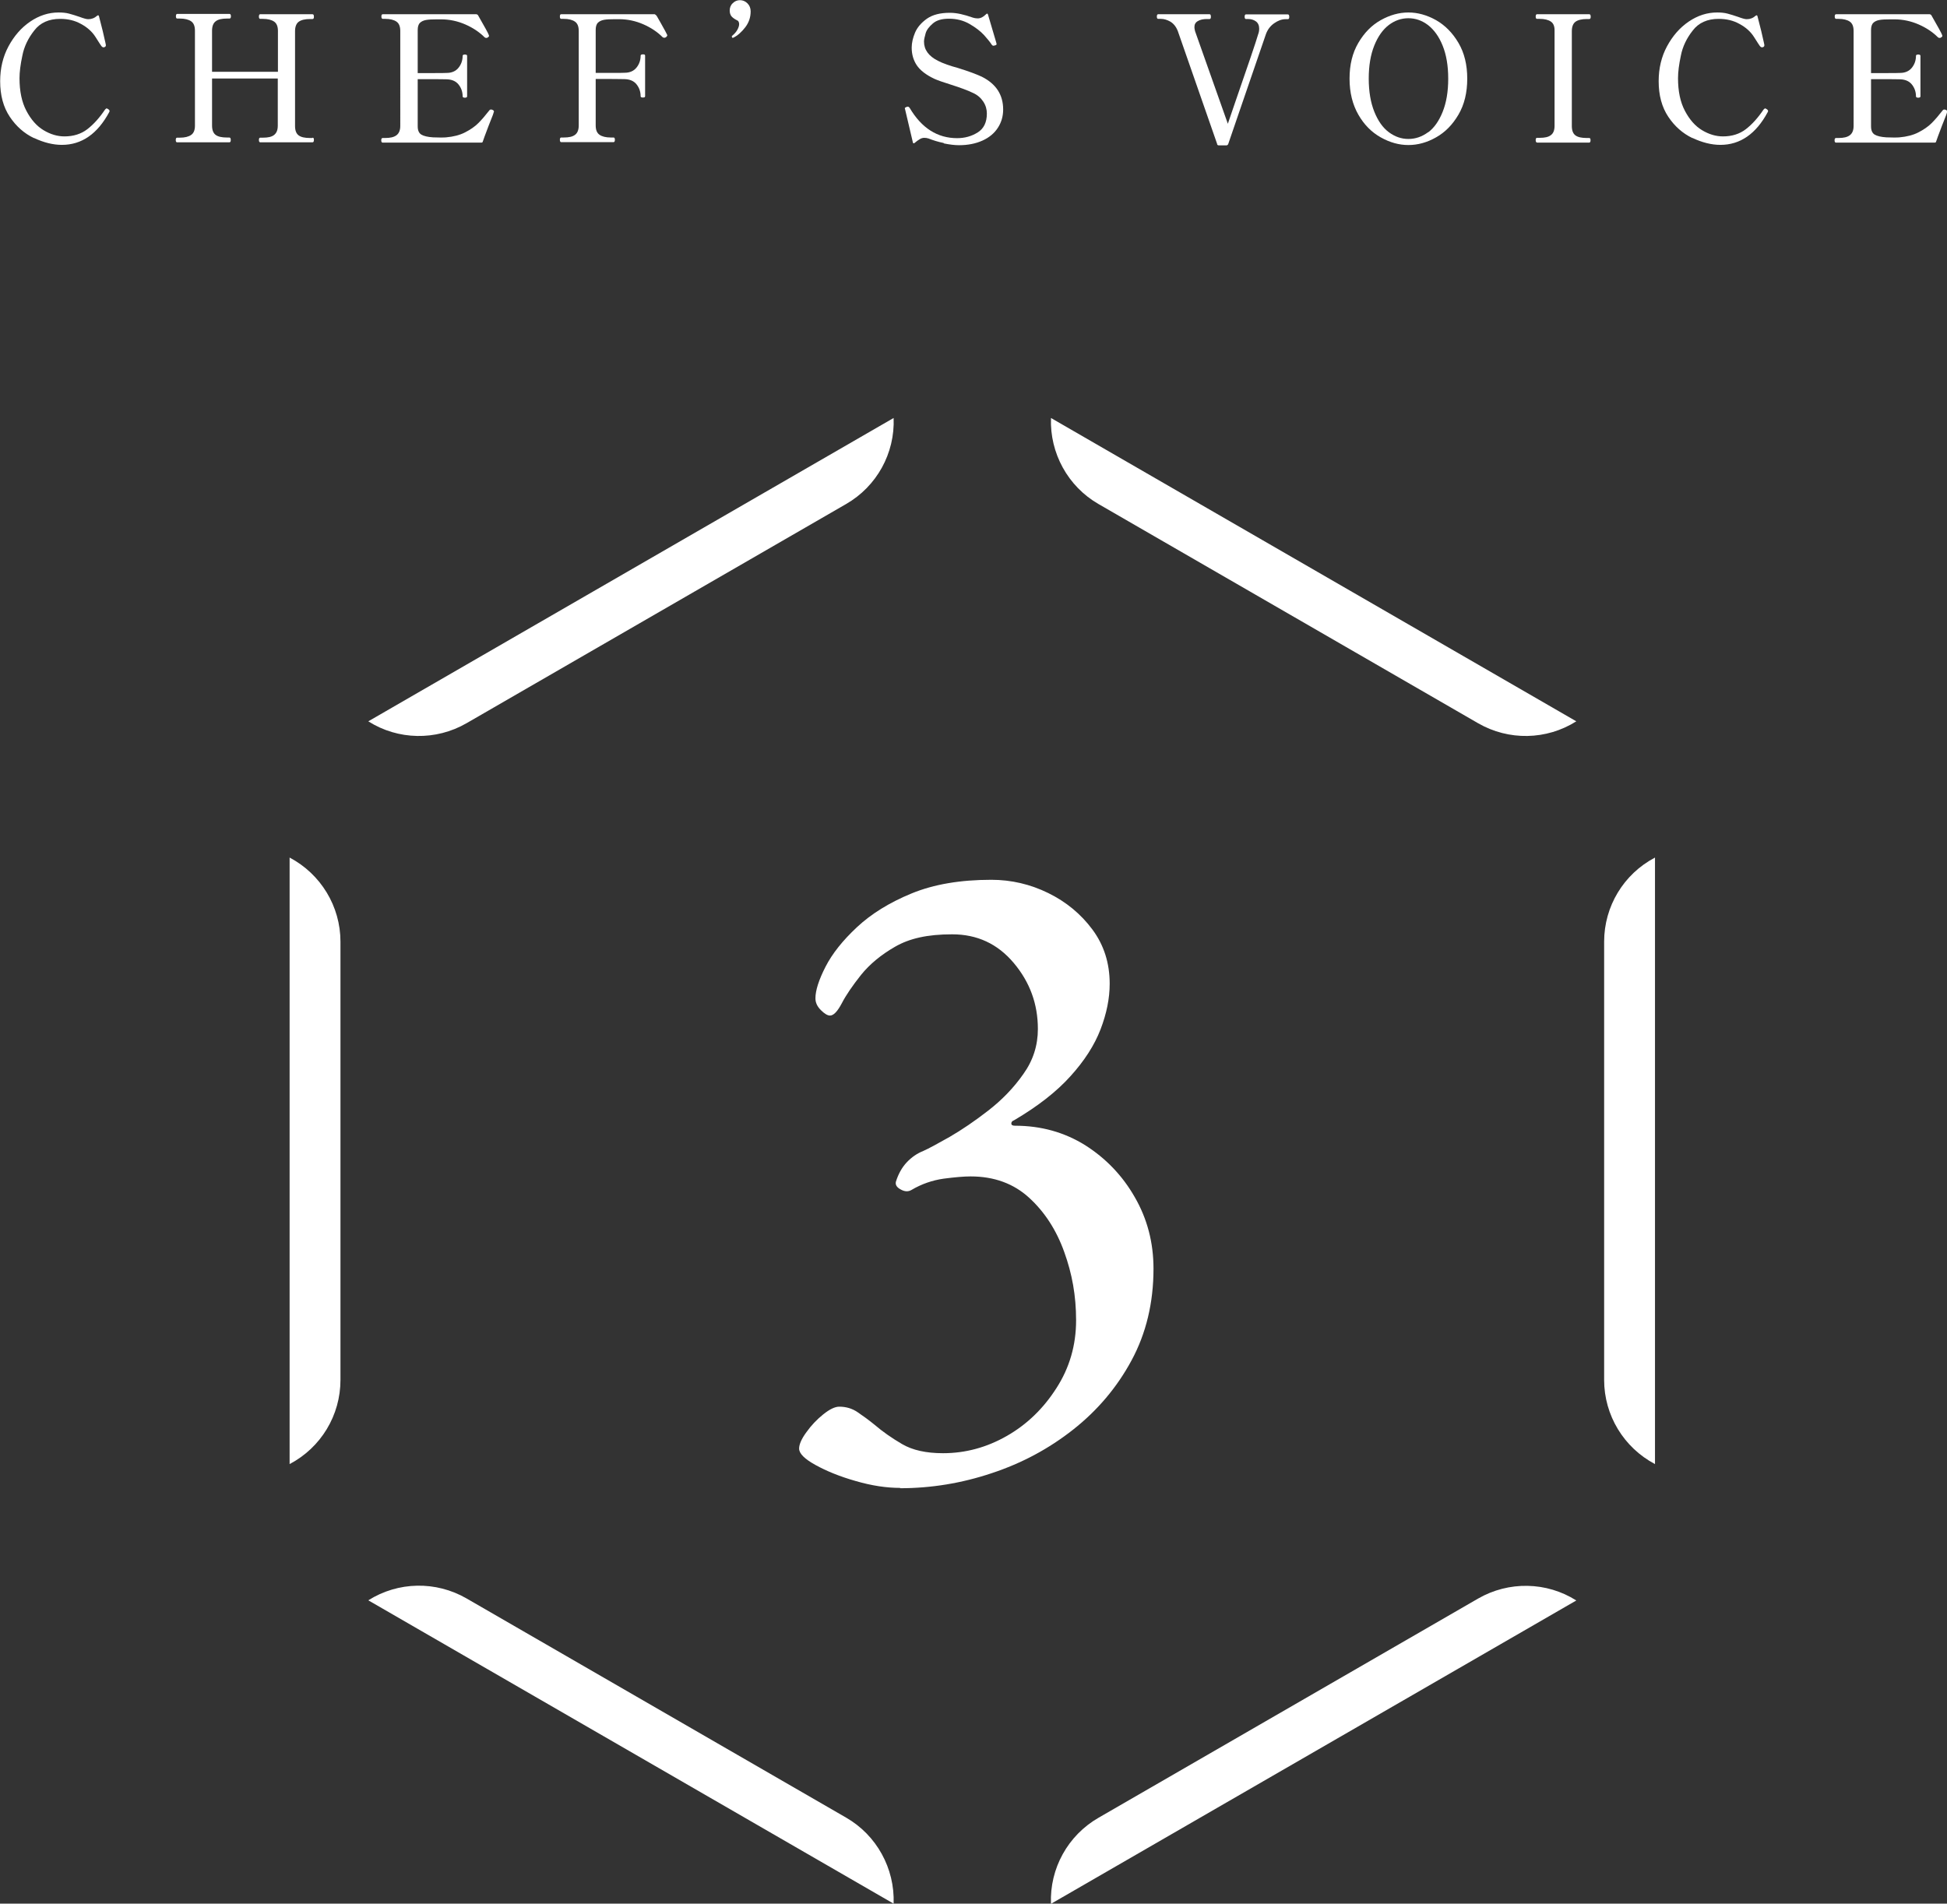<?xml version="1.0" encoding="UTF-8"?>
<svg id="_レイヤー_2" data-name="レイヤー 2" xmlns="http://www.w3.org/2000/svg" viewBox="0 0 121.75 119.05">
  <rect x="0" y="0" width="121.75" height="119.05" fill="#333333" stroke="none"/>
  <defs>
    <style>
      .cls-1 {
        fill: #fff;
        stroke-width: 0px;
      }
    </style>
  </defs>
  <g id="text">
    <g>
      <path class="cls-1" d="m56.3,93.05c-.87,0-1.8-.14-2.79-.43-.99-.28-1.82-.62-2.51-1s-1.03-.72-1.03-1.03c0-.26.15-.61.46-1.03.3-.42.65-.79,1.05-1.11.4-.32.73-.48,1-.48.42,0,.8.11,1.14.34s.7.49,1.08.8c.49.42,1.06.82,1.71,1.2.65.38,1.5.57,2.56.57,1.4,0,2.73-.36,3.99-1.08s2.29-1.72,3.1-2.99c.82-1.27,1.23-2.69,1.23-4.24s-.25-2.91-.74-4.27c-.49-1.37-1.22-2.5-2.19-3.39-.97-.89-2.19-1.34-3.67-1.34-.42,0-.98.05-1.68.14-.7.1-1.38.33-2.02.71-.19.11-.41.11-.66-.03-.25-.13-.35-.29-.31-.48.15-.49.38-.9.68-1.22.3-.32.65-.56,1.03-.71.34-.15.89-.45,1.65-.88.76-.44,1.57-.99,2.42-1.65.85-.66,1.59-1.42,2.19-2.28.61-.85.91-1.79.91-2.82,0-1.56-.5-2.93-1.51-4.13-1.01-1.2-2.29-1.79-3.85-1.79s-2.67.26-3.56.77c-.89.51-1.6,1.1-2.14,1.77-.53.67-.93,1.25-1.2,1.77-.27.51-.51.77-.74.77-.15,0-.34-.11-.57-.34-.23-.23-.34-.47-.34-.74,0-.49.21-1.15.63-1.97.42-.82,1.07-1.64,1.97-2.48.89-.83,2.03-1.54,3.42-2.11,1.39-.57,3.05-.85,4.98-.85,1.25,0,2.44.28,3.56.83,1.12.55,2.04,1.31,2.76,2.28.72.97,1.08,2.1,1.08,3.39,0,.91-.19,1.86-.57,2.85-.38.99-1.01,1.97-1.88,2.93-.87.97-2.05,1.89-3.53,2.76-.11.04-.17.1-.17.2s.08.14.23.14c1.63,0,3.09.41,4.39,1.22,1.29.82,2.33,1.9,3.1,3.25.78,1.35,1.17,2.84,1.17,4.47,0,2.13-.46,4.04-1.37,5.73-.91,1.69-2.13,3.13-3.65,4.33-1.52,1.2-3.22,2.11-5.1,2.73-1.88.63-3.79.94-5.73.94Z"/>
      <g>
        <path class="cls-1" d="m2.11,8.63c-.6-.29-1.1-.73-1.5-1.33s-.6-1.34-.6-2.22c0-.8.17-1.53.52-2.18s.8-1.17,1.36-1.55,1.15-.57,1.78-.57c.23,0,.45.02.64.07s.42.12.68.21c.1.04.2.07.3.1s.17.04.23.04c.21,0,.39-.07.56-.22.03-.02.05-.03.07-.02.02,0,.03.03.04.06.18.67.31,1.23.41,1.69l.02.11s0,.06-.02.08c-.01.02-.04.04-.07.05-.02,0-.03.01-.06.01-.04,0-.09-.03-.13-.08-.04-.05-.16-.24-.37-.57-.21-.33-.51-.6-.9-.81-.39-.22-.82-.32-1.31-.32-.7,0-1.25.24-1.62.73-.38.48-.63,1-.74,1.56-.12.56-.18,1.03-.18,1.42,0,.81.14,1.49.43,2.04.29.55.64.95,1.07,1.21.43.26.87.39,1.31.39.56,0,1.04-.15,1.43-.45s.76-.71,1.11-1.23c.04-.04.07-.07.1-.07.02,0,.06.02.1.05.05.03.08.07.08.11,0,.01,0,.04-.02.07-.73,1.36-1.72,2.05-2.96,2.05-.56,0-1.15-.15-1.74-.43Z"/>
        <path class="cls-1" d="m19.54,8.61s.06.01.07.03.02.06.02.11c0,.1-.03.15-.09.15h-3.27c-.05,0-.08-.05-.08-.15,0-.09.03-.14.08-.14h.17c.32,0,.55-.05.7-.17s.23-.3.23-.58v-2.95h-4.11v2.94c0,.29.08.48.23.59.15.11.39.16.7.16h.15s.06.01.07.04c.01.03.02.06.02.12,0,.1-.03.14-.09.14h-3.27c-.05,0-.08-.05-.08-.14,0-.1.03-.15.08-.15h.17c.32,0,.55-.06.71-.17.16-.11.24-.3.24-.58V1.92c0-.29-.08-.48-.24-.59-.16-.11-.4-.17-.7-.17h-.17c-.05,0-.08-.05-.08-.14,0-.1.03-.15.08-.15h3.27c.06,0,.09.05.09.15,0,.09-.03.14-.09.14h-.15c-.32,0-.56.05-.71.17-.15.11-.23.31-.23.59v2.57h4.12V1.94c0-.29-.08-.48-.24-.59-.16-.11-.4-.17-.7-.17h-.17c-.05,0-.08-.05-.08-.14,0-.1.03-.15.08-.15h3.27s.06.01.07.04c.01.03.02.06.02.12,0,.1-.03.14-.09.14h-.15c-.32,0-.56.06-.71.17-.15.11-.23.31-.23.59v5.93c0,.29.08.48.23.59.15.11.39.16.7.16h.15Z"/>
        <path class="cls-1" d="m30.87,7.01s0,.05-.02.09c-.01.04-.03.07-.03.09-.18.45-.36.91-.52,1.35-.02.07-.04.12-.06.17-.02.05-.03.09-.05.14,0,.04-.04.07-.1.07h-6.16c-.06,0-.09-.05-.09-.15,0-.09.03-.14.09-.14h.15c.32,0,.55-.05.71-.17s.24-.31.24-.59V1.94c0-.29-.08-.48-.24-.59-.16-.11-.4-.17-.7-.17h-.15c-.06,0-.09-.05-.09-.15,0-.1.03-.14.09-.14h5.85s.08.02.1.06c.42.73.65,1.15.68,1.25,0,.01.01.03.01.05,0,.03-.03.06-.09.1-.02.02-.05.02-.09.02s-.07-.01-.1-.04c-.32-.32-.72-.59-1.2-.8-.48-.21-.99-.32-1.52-.32h-.25c-.3,0-.53.01-.69.04-.16.03-.29.09-.38.18-.1.1-.14.25-.14.46v2.68h.96c.43,0,.72,0,.86-.01.31,0,.56-.11.73-.32s.26-.46.26-.75c0-.05.05-.08.14-.08s.14.03.14.08v2.54c0,.05-.05.08-.14.08s-.14-.03-.14-.08c0-.29-.09-.54-.26-.75s-.42-.31-.73-.32c-.14,0-.43-.01-.86-.01h-.96v2.95c0,.26.08.43.23.52.15.09.4.15.73.17.09,0,.23.01.44.01.17,0,.3,0,.38-.01.45-.04.85-.14,1.18-.31.33-.17.61-.36.83-.58.22-.22.45-.49.7-.81.02-.03.05-.04.09-.04.03,0,.06,0,.09.02.07.02.1.07.1.13Z"/>
        <path class="cls-1" d="m41.71,2.23s0,.04-.02.06c-.02.02-.04.03-.07.05-.02.02-.05.02-.08.02-.04,0-.08-.01-.11-.04-.32-.32-.72-.59-1.2-.8-.48-.21-.99-.32-1.52-.32h-.25c-.3,0-.53.01-.69.04-.16.03-.29.09-.38.18-.1.1-.14.25-.14.46v2.68h.96c.43,0,.72,0,.86-.01.31,0,.56-.11.73-.32s.26-.46.26-.75c0-.05.05-.08.14-.08.05,0,.09,0,.11.02.02.01.03.03.03.06v2.54s-.01.05-.03.06c-.02.01-.06.02-.11.02-.1,0-.14-.03-.14-.08,0-.29-.09-.54-.26-.75s-.42-.31-.73-.32c-.14,0-.43-.01-.86-.01h-.96v2.9c0,.29.08.48.24.59s.39.17.71.17h.17c.05,0,.08.05.08.14,0,.1-.03.15-.08.15h-3.28c-.05,0-.08-.05-.08-.15,0-.09.03-.14.08-.14h.17c.31,0,.55-.05.7-.17.15-.11.23-.31.23-.59V1.94c0-.29-.08-.48-.24-.59-.16-.11-.39-.17-.69-.17h-.17c-.05,0-.08-.05-.08-.15,0-.1.03-.14.08-.14h5.85s.09.04.14.13l.2.35c.27.48.42.75.44.81,0,.02.01.03.01.06Z"/>
        <path class="cls-1" d="m45.78,2.33s-.02-.03-.02-.04c0-.02,0-.04.02-.05.15-.12.26-.25.33-.38.07-.13.11-.24.11-.35,0-.13-.05-.22-.17-.26-.13-.07-.23-.14-.31-.23-.07-.09-.11-.21-.11-.36,0-.18.06-.34.19-.46.12-.12.27-.19.45-.19s.34.07.47.2c.13.13.2.3.2.5,0,.37-.11.7-.34,1s-.48.52-.75.65h-.04s-.03,0-.04-.01Z"/>
        <path class="cls-1" d="m59,8.94c-.35-.07-.66-.17-.94-.28-.09-.03-.18-.04-.27-.04s-.19.03-.27.08c-.09.05-.2.13-.33.24-.03.02-.05.03-.07.02-.02,0-.03-.03-.04-.07l-.48-2.04c-.01-.06-.02-.08-.02-.08,0-.01,0-.03.03-.04.02-.01.04-.03.05-.03.02,0,.03-.01.04-.02.01,0,.04-.01.07-.01.04,0,.08.03.12.09.74,1.25,1.73,1.88,2.96,1.88.48,0,.91-.12,1.29-.36s.57-.63.57-1.18c0-.26-.07-.51-.22-.74-.15-.23-.36-.42-.65-.55-.33-.16-.79-.33-1.39-.52-.48-.15-.82-.27-1.02-.36-.53-.25-.9-.54-1.11-.86s-.31-.69-.31-1.09c0-.29.07-.61.21-.94.14-.33.39-.62.74-.87.36-.25.83-.37,1.44-.37.23,0,.45.03.68.08.22.05.47.12.75.22.13.04.23.05.31.05.18,0,.35-.09.52-.26.06-.06.1-.05.12.02l.52,1.76v.02c.03.05.02.09,0,.11-.01.01-.04.03-.08.04-.04.01-.08.02-.1.02-.04,0-.07-.02-.11-.07-.09-.15-.25-.34-.47-.59-.23-.25-.53-.48-.91-.7s-.81-.33-1.28-.33-.79.1-1.02.3c-.23.2-.39.4-.45.62s-.1.38-.1.51c0,.51.29.91.87,1.2.15.08.34.16.57.24.23.08.45.15.68.21.68.21,1.18.4,1.5.55.89.45,1.33,1.13,1.33,2.05,0,.42-.11.8-.33,1.14-.22.34-.54.61-.96.8s-.91.29-1.47.29c-.28,0-.59-.04-.94-.11Z"/>
        <path class="cls-1" d="m76.11,9l-2.46-7.06c-.11-.28-.27-.47-.47-.59-.2-.11-.39-.17-.58-.17h-.18c-.05,0-.08-.05-.08-.14,0-.1.03-.15.08-.15h3.22s.05.01.06.04c.01.03.02.06.02.12,0,.1-.03.14-.08.14h-.17c-.23,0-.42.04-.57.13s-.21.21-.21.38c0,.05.01.14.04.25l2.05,5.79.42-1.23c.84-2.43,1.34-3.89,1.48-4.38.04-.1.06-.22.06-.34,0-.2-.07-.35-.2-.45-.14-.1-.3-.15-.48-.15h-.15c-.05,0-.08-.05-.08-.14,0-.1.03-.15.08-.15h2.62s.06.01.07.04c.01.03.02.06.02.12,0,.1-.03.14-.09.14h-.15c-.23,0-.47.09-.71.26-.24.17-.41.4-.51.68-.06.16-.64,1.85-1.74,5.07l-.62,1.81s-.04.07-.1.07h-.49c-.05,0-.08-.02-.1-.07Z"/>
        <path class="cls-1" d="m86.34,8.59c-.57-.32-1.04-.79-1.4-1.42s-.55-1.38-.55-2.25.18-1.61.55-2.24.83-1.1,1.4-1.42c.57-.32,1.15-.48,1.73-.48s1.16.16,1.73.48c.56.32,1.03.79,1.4,1.42s.55,1.37.55,2.24-.18,1.62-.55,2.25-.83,1.1-1.4,1.42c-.56.32-1.14.48-1.73.48s-1.16-.16-1.73-.48Zm2.96-.31c.38-.28.68-.71.91-1.28s.35-1.26.35-2.08-.12-1.5-.35-2.07c-.23-.57-.54-.99-.91-1.28-.38-.29-.79-.43-1.23-.43s-.85.14-1.22.42-.68.71-.91,1.28-.35,1.26-.35,2.07.12,1.51.35,2.08.53,1,.91,1.28.78.42,1.22.42.85-.14,1.23-.42Z"/>
        <path class="cls-1" d="m96.11,8.91c-.05,0-.08-.05-.08-.15,0-.09.03-.14.08-.14h.17c.32,0,.55-.05.7-.17.15-.11.23-.3.23-.58V1.94c.01-.29-.07-.48-.23-.59-.16-.11-.4-.17-.7-.17h-.17c-.05,0-.08-.05-.08-.14,0-.1.03-.15.08-.15h3.27s.06.01.07.04c.01.03.02.06.02.12,0,.1-.03.14-.09.14h-.15c-.32,0-.56.06-.71.17-.15.11-.23.31-.23.59v5.93c0,.29.08.48.23.59.15.11.39.16.7.16h.15s.06.01.07.03c.01.02.02.06.02.11,0,.1-.03.15-.09.15h-3.27Z"/>
        <path class="cls-1" d="m105.82,8.63c-.6-.29-1.1-.73-1.5-1.33s-.6-1.34-.6-2.22c0-.8.17-1.53.52-2.18s.8-1.17,1.36-1.55,1.15-.57,1.78-.57c.23,0,.45.02.64.07s.42.12.68.21c.1.04.2.07.3.1s.17.04.23.04c.21,0,.39-.07.56-.22.03-.02.05-.03.07-.02.02,0,.03.03.04.06.18.67.31,1.23.41,1.69l.02.11s0,.06-.02.08c-.01.02-.04.04-.07.05-.02,0-.03.01-.06.01-.04,0-.09-.03-.13-.08-.04-.05-.16-.24-.37-.57-.21-.33-.51-.6-.9-.81-.39-.22-.82-.32-1.31-.32-.7,0-1.25.24-1.62.73-.38.48-.63,1-.74,1.56-.12.56-.18,1.03-.18,1.42,0,.81.14,1.49.43,2.04.29.55.64.95,1.07,1.21.43.26.87.39,1.31.39.56,0,1.04-.15,1.43-.45s.76-.71,1.11-1.23c.04-.04.07-.07.1-.07.02,0,.06.02.1.05.05.03.08.07.08.11,0,.01,0,.04-.02.07-.73,1.36-1.72,2.05-2.96,2.05-.56,0-1.15-.15-1.74-.43Z"/>
        <path class="cls-1" d="m121.75,7.01s0,.05-.02.09c-.01.04-.03.07-.03.09-.18.45-.36.91-.52,1.35-.02.07-.04.12-.06.17-.02.05-.03.09-.05.14,0,.04-.04.07-.1.07h-6.16c-.06,0-.09-.05-.09-.15,0-.09.03-.14.09-.14h.15c.32,0,.55-.05.71-.17s.24-.31.24-.59V1.94c0-.29-.08-.48-.24-.59-.16-.11-.4-.17-.7-.17h-.15c-.06,0-.09-.05-.09-.15,0-.1.03-.14.09-.14h5.85s.08.02.1.06c.42.73.65,1.15.68,1.25,0,.01.01.03.01.05,0,.03-.03.06-.09.1-.02.02-.05.02-.09.02s-.07-.01-.1-.04c-.32-.32-.72-.59-1.2-.8-.48-.21-.99-.32-1.52-.32h-.25c-.3,0-.53.01-.69.04-.16.03-.29.09-.38.18-.1.1-.14.25-.14.46v2.68h.96c.43,0,.72,0,.86-.01.31,0,.56-.11.73-.32s.26-.46.26-.75c0-.05.05-.08.14-.08s.14.03.14.08v2.54c0,.05-.05.08-.14.08s-.14-.03-.14-.08c0-.29-.09-.54-.26-.75s-.42-.31-.73-.32c-.14,0-.43-.01-.86-.01h-.96v2.95c0,.26.08.43.23.52.15.09.4.15.73.17.09,0,.23.01.44.01.17,0,.3,0,.38-.01.45-.04.85-.14,1.18-.31.33-.17.61-.36.83-.58.22-.22.45-.49.7-.81.02-.03.05-.04.09-.04.03,0,.06,0,.09.02.07.02.1.07.1.13Z"/>
      </g>
      <g>
        <path class="cls-1" d="m18.11,91.56h0v-37.93h0c1.95,1.03,3.18,3.05,3.18,5.26v27.41c0,2.21-1.22,4.23-3.18,5.26Z"/>
        <path class="cls-1" d="m103.49,91.56h0c-1.95-1.03-3.18-3.05-3.18-5.26v-27.41c0-2.21,1.22-4.23,3.18-5.26h0v37.93Z"/>
        <path class="cls-1" d="m55.88,119.05h0l-32.85-18.97h0c1.87-1.18,4.23-1.22,6.14-.12l23.74,13.71c1.91,1.1,3.05,3.18,2.97,5.38Z"/>
        <path class="cls-1" d="m98.57,45.11h0c-1.87,1.18-4.23,1.22-6.14.12l-23.74-13.71c-1.91-1.1-3.05-3.18-2.97-5.38h0l32.85,18.97Z"/>
        <path class="cls-1" d="m98.57,100.09h0l-32.85,18.97h0c-.09-2.21,1.06-4.28,2.97-5.38l23.74-13.71c1.91-1.1,4.28-1.06,6.14.12Z"/>
        <path class="cls-1" d="m55.88,26.14h0c.09,2.21-1.06,4.28-2.97,5.38l-23.74,13.71c-1.91,1.1-4.28,1.06-6.14-.12h0l32.85-18.97Z"/>
      </g>
    </g>
  </g>
</svg>